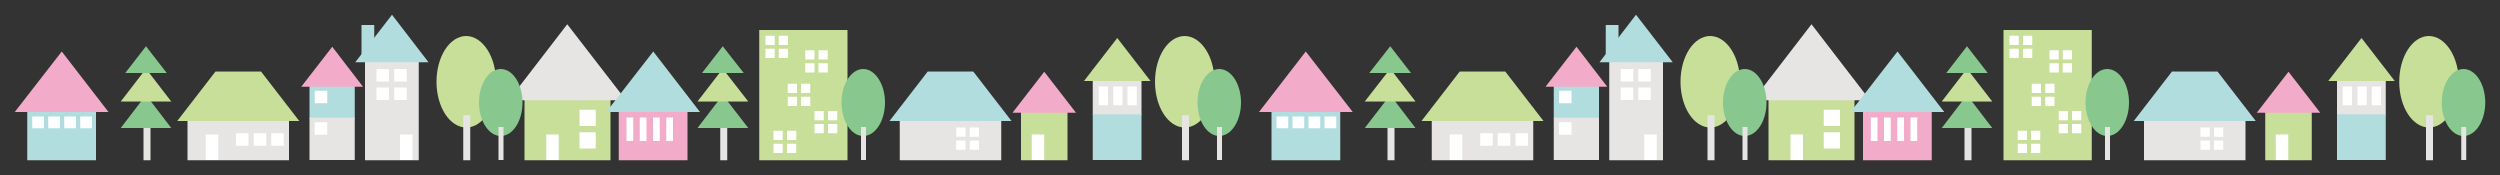<?xml version="1.0" encoding="utf-8"?>
<!-- Generator: Adobe Illustrator 24.0.3, SVG Export Plug-In . SVG Version: 6.00 Build 0)  -->
<svg version="1.1" id="レイヤー_1" xmlns="http://www.w3.org/2000/svg" xmlns:xlink="http://www.w3.org/1999/xlink" x="0px"
	 y="0px" viewBox="0 0 1000 70" style="enable-background:new 0 0 1000 70;" xml:space="preserve">
<rect x="0" y="0" width="1000" height="70" fill="#333333" stroke="none"/>
<style type="text/css">
	.st0{fill:#E6E5E4;}
	.st1{fill:#B2DDDE;}
	.st2{fill:#C8DF9A;}
	.st3{fill:#F2ABC9;}
	.st4{fill:#FFFFFF;}
	.st5{fill:#88C78E;}
</style>
<g>
	<g>
		<rect x="146" y="23.1" class="st0" width="21.5" height="41"/>
		<polygon class="st1" points="171.4,24.9 156.8,24.9 142.1,24.9 156.8,5.9 		"/>
		<rect x="209.8" y="32" class="st2" width="34.4" height="32.1"/>
		<polygon class="st0" points="250.4,40.1 226.9,40.1 203.5,40.1 226.9,9.7 		"/>
		<polygon class="st0" points="382.3,43.1 378.1,43.1 359.9,43.1 359.9,64.1 378.1,64.1 382.3,64.1 400.5,64.1 400.5,43.1 		"/>
		<polygon class="st1" points="389.3,28.6 371.1,28.6 355.8,48.4 404.6,48.4 		"/>
		<rect x="408.4" y="43.6" class="st2" width="18.6" height="20.5"/>
		<polygon class="st3" points="430.4,45.1 417.7,45.1 405,45.1 417.7,28.7 		"/>
		<rect x="10.9" y="38.4" class="st1" width="27.5" height="25.7"/>
		<polygon class="st3" points="43.4,44.8 24.7,44.8 5.9,44.8 24.7,20.6 		"/>
		<rect x="12.9" y="46.6" class="st4" width="4.7" height="4.7"/>
		<rect x="19.3" y="46.6" class="st4" width="4.7" height="4.7"/>
		<rect x="25.7" y="46.6" class="st4" width="4.7" height="4.7"/>
		<rect x="32.1" y="46.6" class="st4" width="4.7" height="4.7"/>
		<rect x="437.1" y="27.8" class="st0" width="19.5" height="18.3"/>
		<rect x="437.1" y="45.7" class="st1" width="19.5" height="18.3"/>
		<polygon class="st2" points="460.2,32.4 446.9,32.4 433.6,32.4 446.9,15.2 		"/>
		<rect x="123.8" y="30.5" class="st1" width="18.1" height="16.9"/>
		<rect x="123.8" y="47.1" class="st0" width="18.1" height="16.9"/>
		<polygon class="st3" points="145.2,34.7 132.9,34.7 120.5,34.7 132.9,18.7 		"/>
		<rect x="150.6" y="27.6" class="st4" width="5" height="5"/>
		<rect x="157.7" y="27.6" class="st4" width="5" height="5"/>
		<rect x="150.6" y="35" class="st4" width="5" height="5"/>
		<rect x="157.7" y="35" class="st4" width="5" height="5"/>
		<polygon class="st0" points="97.4,43.1 93.2,43.1 75,43.1 75,64.1 93.2,64.1 97.4,64.1 115.6,64.1 115.6,43.1 		"/>
		<polygon class="st2" points="104.4,28.6 86.2,28.6 70.9,48.4 119.7,48.4 		"/>
		<rect x="94.4" y="53.3" class="st4" width="5" height="5"/>
		<rect x="101.5" y="53.3" class="st4" width="5" height="5"/>
		<rect x="108.5" y="53.3" class="st4" width="5" height="5"/>
		<rect x="82.3" y="53.8" class="st4" width="5" height="10.2"/>
		<rect x="160" y="53.8" class="st4" width="5" height="10.2"/>
		<rect x="218.5" y="53.8" class="st4" width="5" height="10.2"/>
		<rect x="412.7" y="53.8" class="st4" width="5" height="10.2"/>
		<rect x="439.5" y="34.6" class="st4" width="3.7" height="7.5"/>
		<rect x="445.3" y="34.6" class="st4" width="3.7" height="7.5"/>
		<rect x="451" y="34.6" class="st4" width="3.7" height="7.5"/>
		<rect x="144.6" y="10" class="st1" width="5.1" height="13.2"/>
		<rect x="231.8" y="43.9" class="st4" width="6.5" height="6.5"/>
		<rect x="231.8" y="52.9" class="st4" width="6.5" height="6.5"/>
		<rect x="247.5" y="38.4" class="st3" width="27.5" height="25.7"/>
		<polygon class="st1" points="280,44.8 261.3,44.8 242.5,44.8 261.3,20.6 		"/>
		<rect x="250.6" y="47" class="st4" width="2.7" height="9.4"/>
		<rect x="255.9" y="47" class="st4" width="2.7" height="9.4"/>
		<rect x="261.2" y="47" class="st4" width="2.7" height="9.4"/>
		<rect x="266.5" y="47" class="st4" width="2.7" height="9.4"/>
		<rect x="382.5" y="51" class="st4" width="3.7" height="3.7"/>
		<rect x="387.9" y="51" class="st4" width="3.7" height="3.7"/>
		<rect x="382.5" y="56.2" class="st4" width="3.7" height="3.7"/>
		<rect x="387.9" y="56.2" class="st4" width="3.7" height="3.7"/>
		<rect x="303.7" y="12" class="st2" width="35.3" height="52.1"/>
		<rect x="306.2" y="14.3" class="st4" width="3.7" height="3.7"/>
		<rect x="311.5" y="14.3" class="st4" width="3.7" height="3.7"/>
		<rect x="306.2" y="19.5" class="st4" width="3.7" height="3.7"/>
		<rect x="311.5" y="19.5" class="st4" width="3.7" height="3.7"/>
		<rect x="322.1" y="20.1" class="st4" width="3.7" height="3.7"/>
		<rect x="327.4" y="20.1" class="st4" width="3.7" height="3.7"/>
		<rect x="322.1" y="25.3" class="st4" width="3.7" height="3.7"/>
		<rect x="327.4" y="25.3" class="st4" width="3.7" height="3.7"/>
		<rect x="315.1" y="33.5" class="st4" width="3.7" height="3.7"/>
		<rect x="320.4" y="33.5" class="st4" width="3.7" height="3.7"/>
		<rect x="315.1" y="38.7" class="st4" width="3.7" height="3.7"/>
		<rect x="320.4" y="38.7" class="st4" width="3.7" height="3.7"/>
		<rect x="325.8" y="44.4" class="st4" width="3.7" height="3.7"/>
		<rect x="331.2" y="44.4" class="st4" width="3.7" height="3.7"/>
		<rect x="325.8" y="49.6" class="st4" width="3.7" height="3.7"/>
		<rect x="331.2" y="49.6" class="st4" width="3.7" height="3.7"/>
		<rect x="309.4" y="52.3" class="st4" width="3.7" height="3.7"/>
		<rect x="314.8" y="52.3" class="st4" width="3.7" height="3.7"/>
		<rect x="309.4" y="57.5" class="st4" width="3.7" height="3.7"/>
		<rect x="314.8" y="57.5" class="st4" width="3.7" height="3.7"/>
		<rect x="125.9" y="36.3" class="st4" width="5" height="5"/>
		<rect x="125.9" y="48.9" class="st4" width="5" height="5"/>
		<path class="st2" d="M485.8,32.7c0,10.1-5.3,18.3-11.9,18.3c-6.6,0-11.9-8.2-11.9-18.3c0-10.1,5.3-18.3,11.9-18.3
			C480.5,14.5,485.8,22.7,485.8,32.7"/>
		<rect x="472.8" y="46.1" class="st0" width="2.8" height="18"/>
		<path class="st5" d="M496.4,41c0,7.4-3.9,13.4-8.7,13.4c-4.8,0-8.7-6-8.7-13.4c0-7.4,3.9-13.4,8.7-13.4
			C492.5,27.6,496.4,33.6,496.4,41"/>
		<rect x="486.8" y="50.8" class="st0" width="2" height="13.2"/>
		<path class="st5" d="M354,41c0,7.4-3.9,13.4-8.7,13.4c-4.8,0-8.7-6-8.7-13.4c0-7.4,3.9-13.4,8.7-13.4C350,27.6,354,33.6,354,41"/>
		<rect x="344.4" y="50.8" class="st0" width="2" height="13.2"/>
		<path class="st2" d="M198.4,32.7c0,10.1-5.3,18.3-11.9,18.3c-6.6,0-11.9-8.2-11.9-18.3c0-10.1,5.3-18.3,11.9-18.3
			C193.1,14.5,198.4,22.7,198.4,32.7"/>
		<rect x="185.3" y="46.1" class="st0" width="2.8" height="18"/>
		<path class="st5" d="M209,41c0,7.4-3.9,13.4-8.7,13.4c-4.8,0-8.7-6-8.7-13.4c0-7.4,3.9-13.4,8.7-13.4C205.1,27.6,209,33.6,209,41"
			/>
		<rect x="199.4" y="50.8" class="st0" width="2" height="13.2"/>
		<rect x="57.4" y="46.1" class="st0" width="2.8" height="18"/>
		<polygon class="st5" points="68.5,51.2 58.4,51.2 48.3,51.2 58.4,38 		"/>
		<polygon class="st2" points="68.5,40.6 58.4,40.6 48.3,40.6 58.4,27.5 		"/>
		<polygon class="st5" points="66.7,29.2 58.4,29.2 50.1,29.2 58.4,18.5 		"/>
		<rect x="288.1" y="46.1" class="st0" width="2.8" height="18"/>
		<polygon class="st5" points="299.3,51.2 289.1,51.2 279,51.2 289.1,38 		"/>
		<polygon class="st2" points="299.3,40.6 289.1,40.6 279,40.6 289.1,27.5 		"/>
		<polygon class="st5" points="297.5,29.2 289.1,29.2 280.8,29.2 289.1,18.5 		"/>
	</g>
	<g>
		<rect x="643.7" y="23.1" class="st0" width="21.5" height="41"/>
		<polygon class="st1" points="669.1,24.9 654.4,24.9 639.8,24.9 654.4,5.9 		"/>
		<rect x="707.4" y="32" class="st2" width="34.4" height="32.1"/>
		<polygon class="st0" points="748,40.1 724.6,40.1 701.2,40.1 724.6,9.7 		"/>
		<polygon class="st0" points="880,43.1 875.8,43.1 857.6,43.1 857.6,64.1 875.8,64.1 880,64.1 898.2,64.1 898.2,43.1 		"/>
		<polygon class="st1" points="887,28.6 868.8,28.6 853.5,48.4 902.3,48.4 		"/>
		<rect x="906.1" y="43.6" class="st2" width="18.6" height="20.5"/>
		<polygon class="st3" points="928.1,45.1 915.4,45.1 902.7,45.1 915.4,28.7 		"/>
		<rect x="508.6" y="38.4" class="st1" width="27.5" height="25.7"/>
		<polygon class="st3" points="541.1,44.8 522.3,44.8 503.6,44.8 522.3,20.6 		"/>
		<rect x="510.6" y="46.6" class="st4" width="4.7" height="4.7"/>
		<rect x="517" y="46.6" class="st4" width="4.7" height="4.7"/>
		<rect x="523.4" y="46.6" class="st4" width="4.7" height="4.7"/>
		<rect x="529.8" y="46.6" class="st4" width="4.7" height="4.7"/>
		<rect x="934.8" y="27.8" class="st0" width="19.5" height="18.3"/>
		<rect x="934.8" y="45.7" class="st1" width="19.5" height="18.3"/>
		<polygon class="st2" points="957.9,32.4 944.6,32.4 931.3,32.4 944.6,15.2 		"/>
		<rect x="621.5" y="30.5" class="st1" width="18.1" height="16.9"/>
		<rect x="621.5" y="47.1" class="st0" width="18.1" height="16.9"/>
		<polygon class="st3" points="642.9,34.7 630.6,34.7 618.2,34.7 630.6,18.7 		"/>
		<rect x="648.3" y="27.6" class="st4" width="5" height="5"/>
		<rect x="655.3" y="27.6" class="st4" width="5" height="5"/>
		<rect x="648.3" y="35" class="st4" width="5" height="5"/>
		<rect x="655.3" y="35" class="st4" width="5" height="5"/>
		<polygon class="st0" points="595.1,43.1 590.9,43.1 572.7,43.1 572.7,64.1 590.9,64.1 595.1,64.1 613.3,64.1 613.3,43.1 		"/>
		<polygon class="st2" points="602.1,28.6 583.9,28.6 568.6,48.4 617.4,48.4 		"/>
		<rect x="592.1" y="53.3" class="st4" width="5" height="5"/>
		<rect x="599.1" y="53.3" class="st4" width="5" height="5"/>
		<rect x="606.2" y="53.3" class="st4" width="5" height="5"/>
		<rect x="579.9" y="53.8" class="st4" width="5" height="10.2"/>
		<rect x="657.7" y="53.8" class="st4" width="5" height="10.2"/>
		<rect x="716.2" y="53.8" class="st4" width="5" height="10.2"/>
		<rect x="910.3" y="53.8" class="st4" width="5" height="10.2"/>
		<rect x="937.1" y="34.6" class="st4" width="3.7" height="7.5"/>
		<rect x="943" y="34.6" class="st4" width="3.7" height="7.5"/>
		<rect x="948.7" y="34.6" class="st4" width="3.7" height="7.5"/>
		<rect x="642.3" y="10" class="st1" width="5.1" height="13.2"/>
		<rect x="729.5" y="43.9" class="st4" width="6.5" height="6.5"/>
		<rect x="729.5" y="52.9" class="st4" width="6.5" height="6.5"/>
		<rect x="745.2" y="38.4" class="st3" width="27.5" height="25.7"/>
		<polygon class="st1" points="777.7,44.8 759,44.8 740.2,44.8 759,20.6 		"/>
		<rect x="748.3" y="47" class="st4" width="2.7" height="9.4"/>
		<rect x="753.6" y="47" class="st4" width="2.7" height="9.4"/>
		<rect x="758.9" y="47" class="st4" width="2.7" height="9.4"/>
		<rect x="764.2" y="47" class="st4" width="2.7" height="9.4"/>
		<rect x="880.2" y="51" class="st4" width="3.7" height="3.7"/>
		<rect x="885.6" y="51" class="st4" width="3.7" height="3.7"/>
		<rect x="880.2" y="56.2" class="st4" width="3.7" height="3.7"/>
		<rect x="885.6" y="56.2" class="st4" width="3.7" height="3.7"/>
		<rect x="801.4" y="12" class="st2" width="35.3" height="52.1"/>
		<rect x="803.8" y="14.3" class="st4" width="3.7" height="3.7"/>
		<rect x="809.2" y="14.3" class="st4" width="3.7" height="3.7"/>
		<rect x="803.8" y="19.5" class="st4" width="3.7" height="3.7"/>
		<rect x="809.2" y="19.5" class="st4" width="3.7" height="3.7"/>
		<rect x="819.8" y="20.1" class="st4" width="3.7" height="3.7"/>
		<rect x="825.1" y="20.1" class="st4" width="3.7" height="3.7"/>
		<rect x="819.8" y="25.3" class="st4" width="3.7" height="3.7"/>
		<rect x="825.1" y="25.3" class="st4" width="3.7" height="3.7"/>
		<rect x="812.7" y="33.5" class="st4" width="3.7" height="3.7"/>
		<rect x="818.1" y="33.5" class="st4" width="3.7" height="3.7"/>
		<rect x="812.7" y="38.7" class="st4" width="3.7" height="3.7"/>
		<rect x="818.1" y="38.7" class="st4" width="3.7" height="3.7"/>
		<rect x="823.5" y="44.4" class="st4" width="3.7" height="3.7"/>
		<rect x="828.8" y="44.4" class="st4" width="3.7" height="3.7"/>
		<rect x="823.5" y="49.6" class="st4" width="3.7" height="3.7"/>
		<rect x="828.8" y="49.6" class="st4" width="3.7" height="3.7"/>
		<rect x="807.1" y="52.3" class="st4" width="3.7" height="3.7"/>
		<rect x="812.4" y="52.3" class="st4" width="3.7" height="3.7"/>
		<rect x="807.1" y="57.5" class="st4" width="3.7" height="3.7"/>
		<rect x="812.4" y="57.5" class="st4" width="3.7" height="3.7"/>
		<rect x="623.6" y="36.3" class="st4" width="5" height="5"/>
		<rect x="623.6" y="48.9" class="st4" width="5" height="5"/>
		<path class="st2" d="M983.5,32.7c0,10.1-5.3,18.3-11.9,18.3c-6.6,0-11.9-8.2-11.9-18.3c0-10.1,5.3-18.3,11.9-18.3
			C978.2,14.5,983.5,22.7,983.5,32.7"/>
		<rect x="970.4" y="46.1" class="st0" width="2.8" height="18"/>
		<path class="st5" d="M994.1,41c0,7.4-3.9,13.4-8.7,13.4c-4.8,0-8.7-6-8.7-13.4c0-7.4,3.9-13.4,8.7-13.4
			C990.2,27.6,994.1,33.6,994.1,41"/>
		<rect x="984.5" y="50.8" class="st0" width="2" height="13.2"/>
		<path class="st5" d="M851.6,41c0,7.4-3.9,13.4-8.7,13.4c-4.8,0-8.7-6-8.7-13.4c0-7.4,3.9-13.4,8.7-13.4
			C847.7,27.6,851.6,33.6,851.6,41"/>
		<rect x="842" y="50.8" class="st0" width="2" height="13.2"/>
		<path class="st2" d="M696,32.7c0,10.1-5.3,18.3-11.9,18.3c-6.6,0-11.9-8.2-11.9-18.3c0-10.1,5.3-18.3,11.9-18.3
			C690.7,14.5,696,22.7,696,32.7"/>
		<rect x="683" y="46.1" class="st0" width="2.8" height="18"/>
		<path class="st5" d="M706.6,41c0,7.4-3.9,13.4-8.7,13.4c-4.8,0-8.7-6-8.7-13.4c0-7.4,3.9-13.4,8.7-13.4
			C702.7,27.6,706.6,33.6,706.6,41"/>
		<rect x="697" y="50.8" class="st0" width="2" height="13.2"/>
		<rect x="555" y="46.1" class="st0" width="2.8" height="18"/>
		<polygon class="st5" points="566.2,51.2 556.1,51.2 545.9,51.2 556.1,38 		"/>
		<polygon class="st2" points="566.2,40.6 556.1,40.6 545.9,40.6 556.1,27.5 		"/>
		<polygon class="st5" points="564.4,29.2 556.1,29.2 547.7,29.2 556.1,18.5 		"/>
		<rect x="785.8" y="46.1" class="st0" width="2.8" height="18"/>
		<polygon class="st5" points="796.9,51.2 786.8,51.2 776.7,51.2 786.8,38 		"/>
		<polygon class="st2" points="796.9,40.6 786.8,40.6 776.7,40.6 786.8,27.5 		"/>
		<polygon class="st5" points="795.1,29.2 786.8,29.2 778.5,29.2 786.8,18.5 		"/>
	</g>
</g>
</svg>
